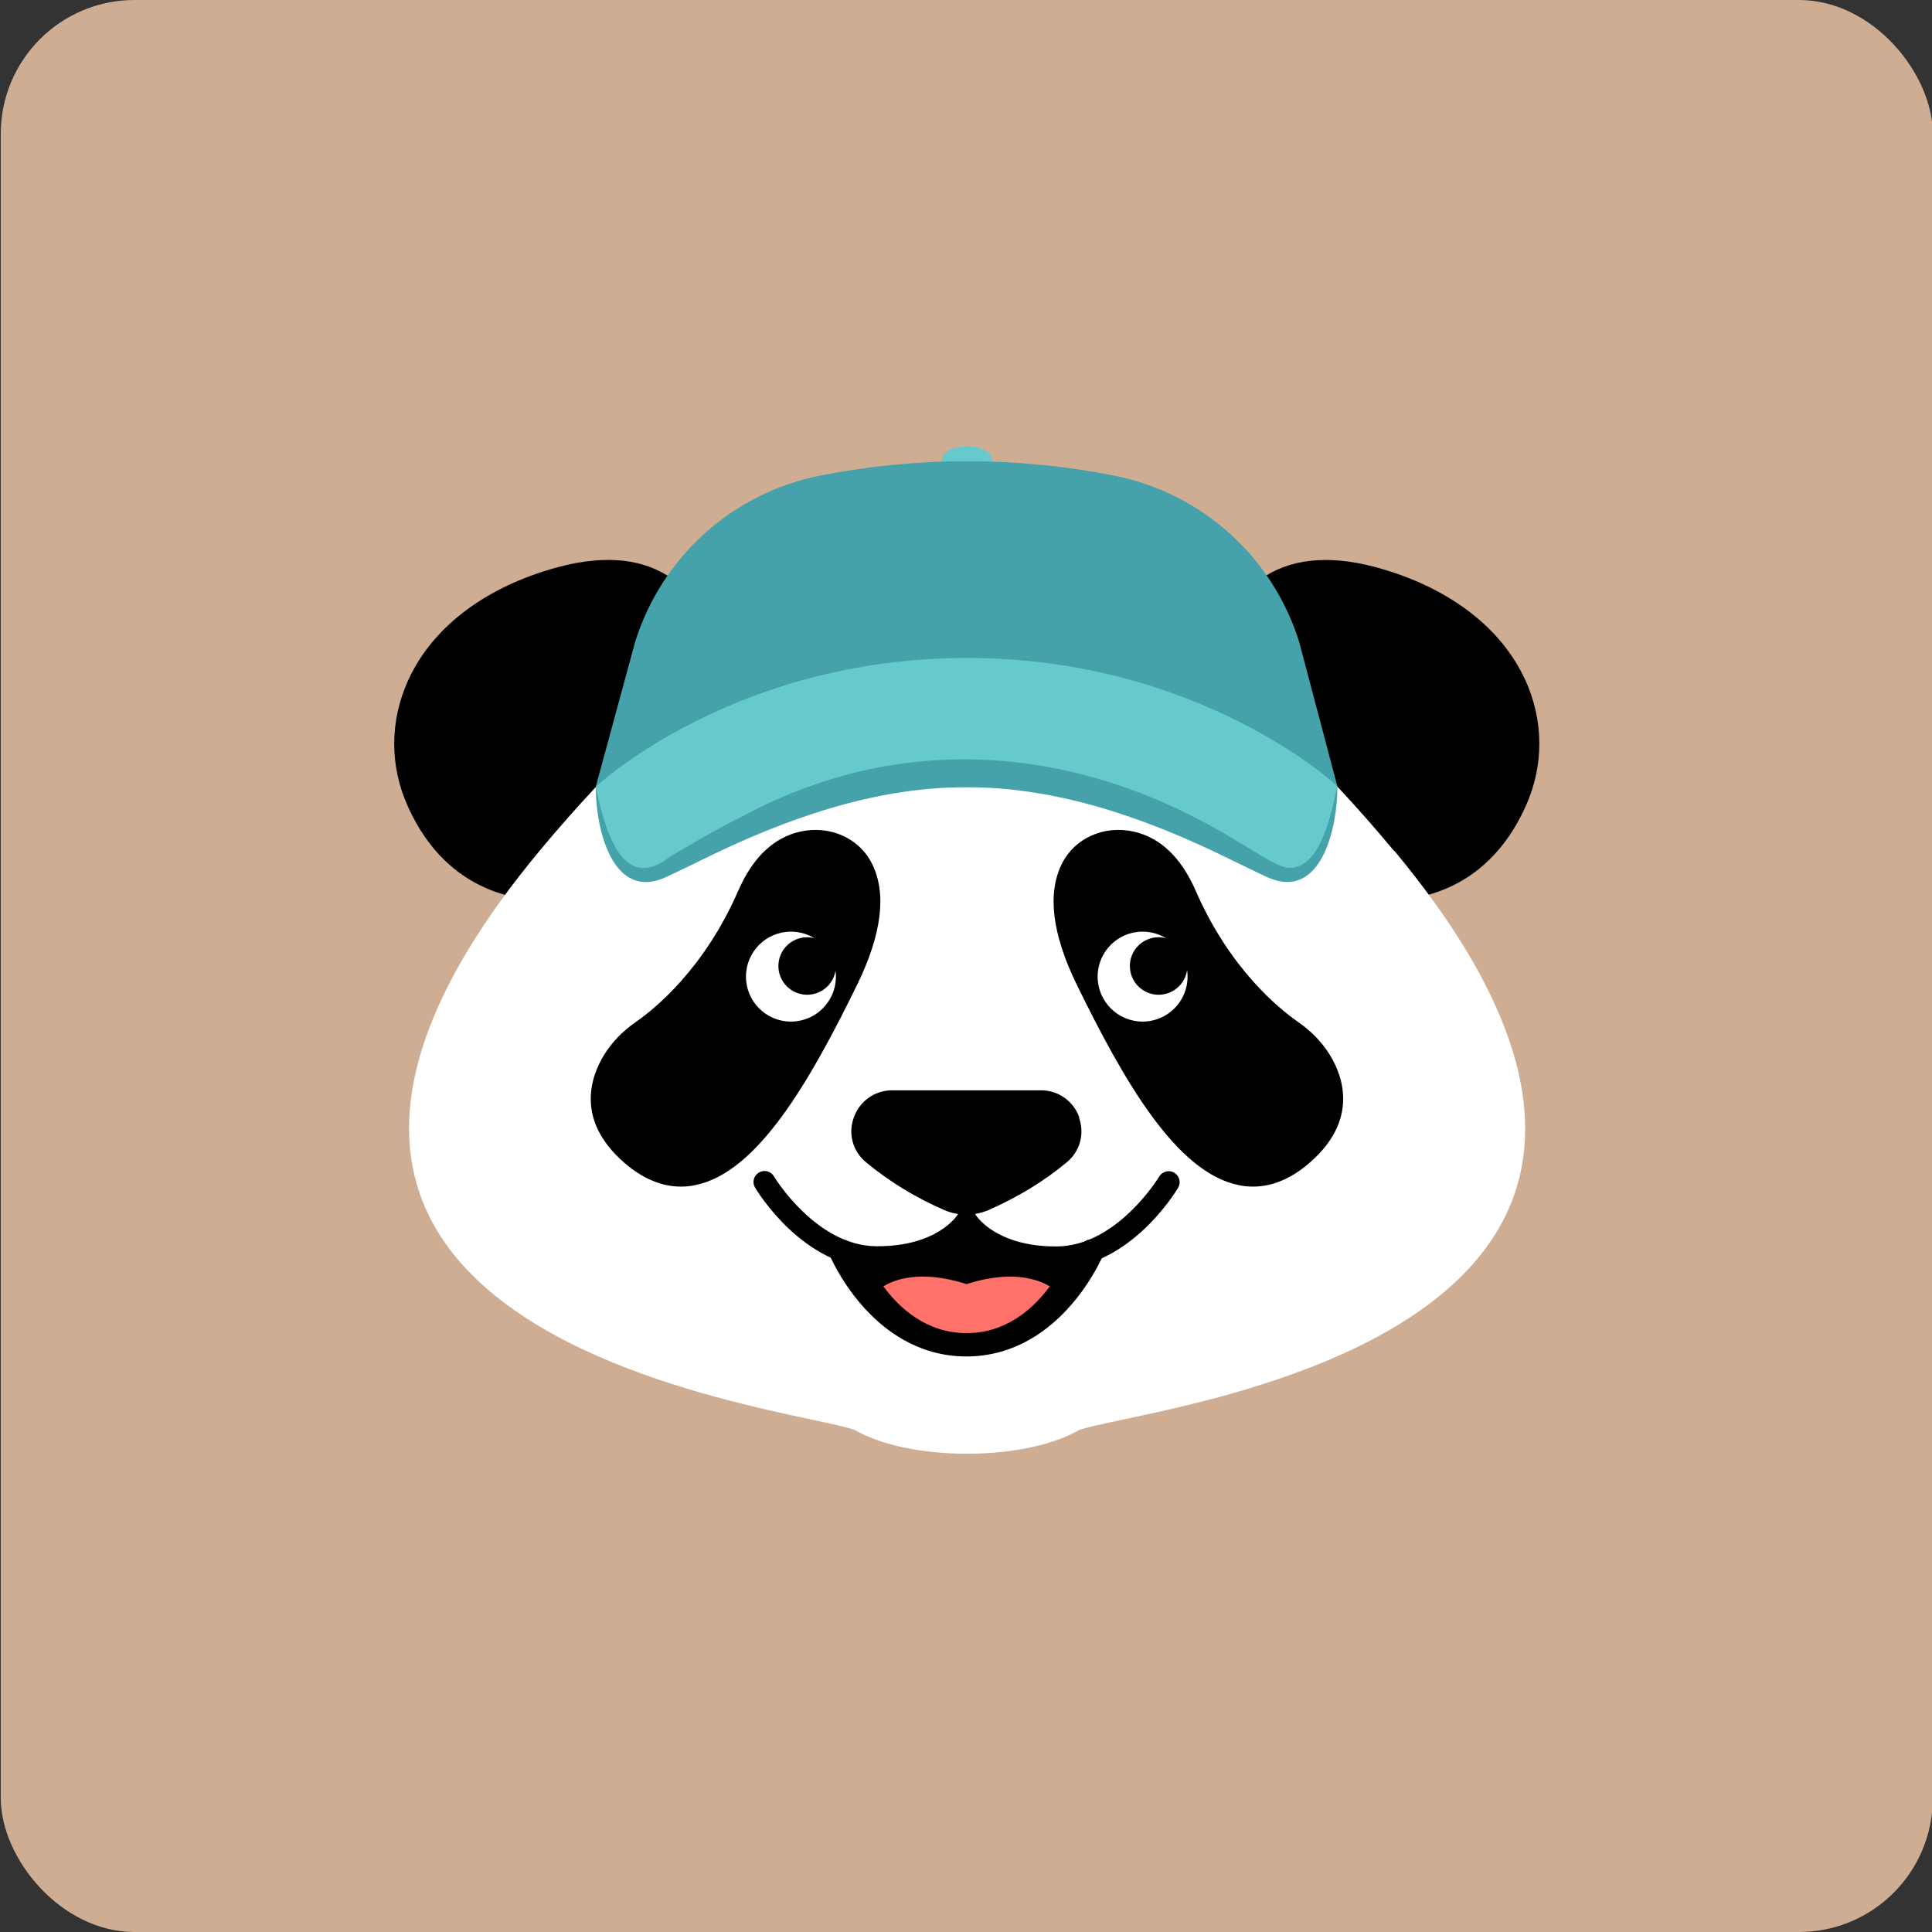 <?xml version="1.0" encoding="UTF-8"?>
<svg id="Calque_1" data-name="Calque 1" xmlns="http://www.w3.org/2000/svg" viewBox="0 0 100.1 100.1">
  <rect x="0" y="0" width="100.1" height="100.1" fill="#333333" stroke="none"/>
  <defs>
    <style>
      .cls-1, .cls-2, .cls-3, .cls-4, .cls-5, .cls-6 {
        stroke-width: 0px;
      }

      .cls-1, .cls-7 {
        fill: #000;
      }

      .cls-2 {
        fill: #45a2aa;
      }

      .cls-7 {
        stroke: #000;
        stroke-linejoin: bevel;
        stroke-width: 1.14px;
      }

      .cls-3 {
        fill: #cfad92;
      }

      .cls-4 {
        fill: #66cacc;
      }

      .cls-5 {
        fill: #fff;
      }

      .cls-6 {
        fill: #ff7169;
      }
    </style>
  </defs>
  <rect class="cls-3" x=".04" width="100.1" height="100.1" rx="6.93" ry="6.93"/>
  <ellipse class="cls-4" cx="50.1" cy="23.82" rx="1.3" ry=".7"/>
  <g>
    <path class="cls-1" d="M34.61,29.84c-1.55-.98-3.61-1.09-6.11-.34-3.53,1.05-6.13,3.08-7.34,5.72-.97,2.12-.98,4.45-.03,6.56,2.13,4.74,6.11,4.87,7.42,4.92,0,0,.02,0,.02,0,2.06,0,6.54-9.06,8.38-12.96l.08-.16-.03-.17c-.02-.09-.39-2.3-2.39-3.56Z"/>
    <path class="cls-1" d="M79.02,35.22c-1.21-2.64-3.81-4.67-7.34-5.72-2.5-.75-4.56-.63-6.11.34-2,1.25-2.38,3.46-2.39,3.56l-.03.17.08.16c1.84,3.91,6.32,12.96,8.38,12.96,0,0,.02,0,.02,0,1.31-.04,5.29-.18,7.42-4.92.95-2.11.94-4.44-.03-6.56Z"/>
  </g>
  <path class="cls-5" d="M72.23,44.09c-7.54-9.08-14.06-12.82-18.32-14.36l.07-.99-.5-.1c-.05,0-1.27-.24-3.39.09-2.12-.32-3.34-.1-3.39-.09l-.5.1.07.99c-4.26,1.54-10.78,5.29-18.32,14.36-5.78,6.96-7.87,12.94-6.2,17.76,2.75,7.94,15.01,10.57,20.25,11.69,1.03.22,2.1.45,2.32.57,1.43.81,3.6,1.21,5.78,1.21s4.35-.4,5.78-1.21c.2-.11,1.25-.33,2.26-.55,5.25-1.11,17.54-3.7,20.32-11.67,1.68-4.83-.41-10.82-6.21-17.8Z"/>
  <path class="cls-1" d="M41.45,43.09c-1.37.31-2.45,1.34-3.2,3.06-1.76,4.04-4.31,6.11-5.32,6.81-.69.48-1.24,1.06-1.64,1.71-.69,1.13-1.47,3.37,1.04,5.56.95.83,1.94,1.25,2.95,1.25.25,0,.5-.02.75-.08,3.22-.65,5.93-5.37,8.38-10.38,1.28-2.62,1.54-4.73.77-6.27-.66-1.33-2.19-2.01-3.73-1.66Z"/>
  <path class="cls-7" d="M50.04,63.64c-3.29,3.25-6.57,1.08-6.57,1.08,0,0,2.02,4.99,6.6,4.99s6.6-4.99,6.6-4.99c-3.61,2.08-6.64-1.08-6.64-1.08Z"/>
  <path class="cls-1" d="M54.71,65.71c-2.53,0-3.95-.94-4.62-1.58-.67.64-2.09,1.58-4.62,1.58h-.05c-3.79-.02-6.2-4.01-6.3-4.18-.16-.27-.07-.62.2-.78.27-.16.62-.07.78.2.02.04,2.19,3.61,5.32,3.62h.04c3.07,0,4.09-1.54,4.14-1.61l.49-.77.48.78c.04.06,1.06,1.61,4.13,1.61h.04c3.13-.01,5.3-3.59,5.32-3.62.16-.27.51-.36.78-.2.27.16.36.51.2.78-.1.17-2.51,4.17-6.3,4.18h-.05Z"/>
  <path class="cls-1" d="M55.92,57.89c-.31-.85-1.09-1.4-1.99-1.4h-7.7c-.9,0-1.68.55-1.99,1.4-.31.85-.06,1.76.63,2.33,1.21,1,2.53,1.81,4.04,2.47.37.16.76.24,1.16.24s.79-.08,1.16-.24c1.51-.67,2.84-1.47,4.04-2.47h0c.69-.57.94-1.48.63-2.33Z"/>
  <path class="cls-6" d="M50.08,66.53c-2.4-.76-3.75-.23-4.31.12.82,1.11,2.22,2.42,4.31,2.42s3.49-1.31,4.31-2.42c-.56-.34-1.92-.88-4.31-.12Z"/>
  <circle class="cls-5" cx="40.98" cy="50.6" r="2.33"/>
  <circle class="cls-1" cx="41.82" cy="50.05" r="1.49"/>
  <path class="cls-1" d="M58.75,43.09c1.37.31,2.45,1.34,3.2,3.06,1.76,4.04,4.31,6.11,5.32,6.81.69.48,1.24,1.06,1.64,1.71.69,1.13,1.47,3.37-1.04,5.56-.95.83-1.94,1.25-2.95,1.25-.25,0-.5-.02-.75-.08-3.22-.65-5.93-5.37-8.38-10.38-1.28-2.62-1.54-4.73-.77-6.27.66-1.33,2.19-2.01,3.73-1.66Z"/>
  <circle class="cls-5" cx="59.2" cy="50.6" r="2.33"/>
  <circle class="cls-1" cx="60.03" cy="50.05" r="1.49"/>
  <path class="cls-4" d="M69.29,40.76s-.47,5.9-3.45,4.33-8.72-5.05-15.76-5.05c-7.04,0-12.78,3.48-15.76,5.05s-3.45-4.33-3.45-4.33l2.79-4.18,19.99-4.53,13.39,5.36,2.26,3.35Z"/>
  <path class="cls-2" d="M69.29,40.76c.02,2-.79,5.92-3.58,4.71-.44-.19-1.53-.74-1.98-.95-4.26-2.1-8.92-3.75-13.65-3.73-4.73-.02-9.39,1.63-13.65,3.73-.41.2-1.56.76-1.98.95-2.79,1.22-3.6-2.71-3.58-4.71.41,1.98,1.3,5.64,3.84,3.63,1.24-.74,2.57-1.51,3.86-2.15,8.45-4.49,17.61-3.56,25.62,1.4.66.35,1.73,1.14,2.44,1.31,1.78.24,2.34-2.82,2.66-4.2h0Z"/>
  <path class="cls-2" d="M69.24,40.55l-1.93-7.3c-1.38-4.41-5.05-7.71-9.59-8.61-5.03-.99-10.2-.99-15.22,0-4.53.89-8.21,4.2-9.59,8.61l-2.04,7.5h0s0,0,0,.01c0,0,7.1-6.67,19.22-6.67s19.2,6.64,19.2,6.64c-.01-.06-.04-.12-.05-.18Z"/>
</svg>
